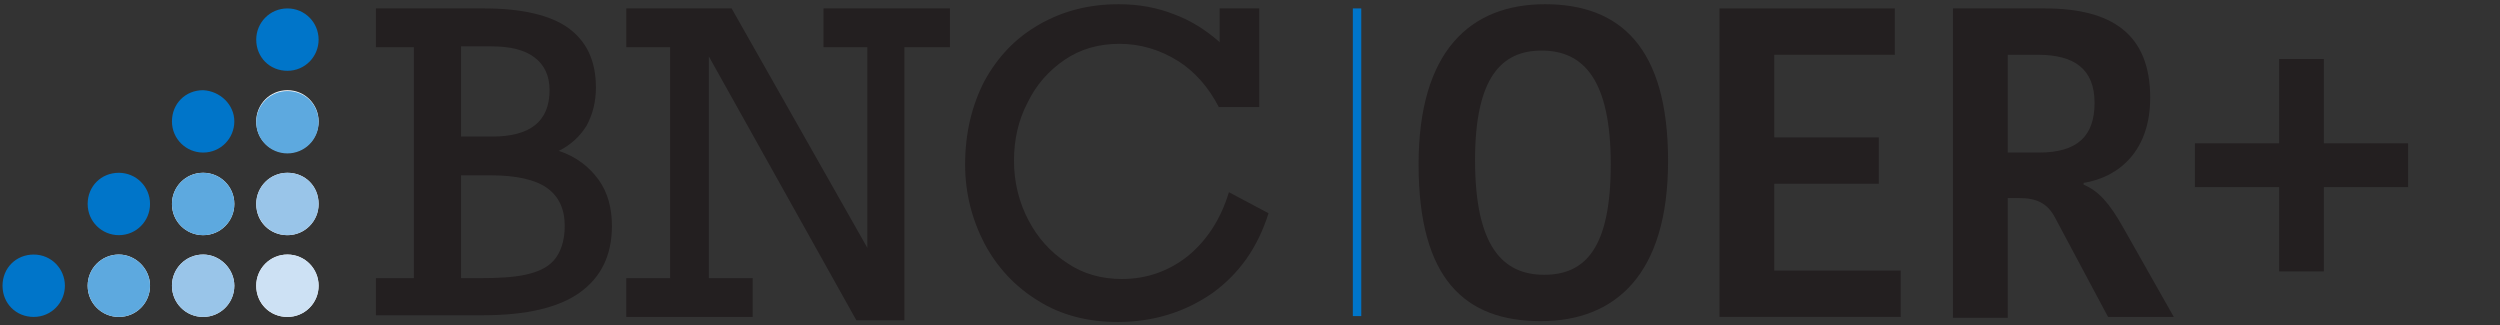 <?xml version="1.0" encoding="utf-8"?>
<!-- Generator: Adobe Illustrator 24.0.0, SVG Export Plug-In . SVG Version: 6.00 Build 0)  -->
<svg version="1.1" id="Layer_1" xmlns="http://www.w3.org/2000/svg" xmlns:xlink="http://www.w3.org/1999/xlink" x="0px" y="0px"
	 viewBox="0 0 296.6 38.6" style="enable-background:new 0 0 296.6 38.6;" xml:space="preserve">
<rect x="0" y="0" width="296.6" height="38.6" fill="#333333" stroke="none"/>
<style type="text/css">
	.st0{fill:#FFFFFF;}
	.st1{fill:#0075C9;}
	.st2{fill:#5DA9DF;}
	.st3{fill:#99C5E9;}
	.st4{fill:#CDE1F4;}
	.st5{fill:#231F20;}
</style>
<g>
	<path class="st0" d="M17.8,33.9c0,2-1.6,3.7-3.7,3.7c-2,0-3.7-1.6-3.7-3.7c0-2,1.6-3.7,3.7-3.7C16.1,30.2,17.8,31.9,17.8,33.9"/>
	<path class="st0" d="M27.8,24.2c0,2-1.6,3.7-3.7,3.7c-2,0-3.7-1.6-3.7-3.7c0-2,1.6-3.7,3.7-3.7C26.1,20.5,27.8,22.1,27.8,24.2"/>
	<path class="st0" d="M27.8,33.9c0,2-1.6,3.7-3.7,3.7c-2,0-3.7-1.6-3.7-3.7c0-2,1.6-3.7,3.7-3.7C26.1,30.2,27.8,31.9,27.8,33.9"/>
	<path class="st0" d="M37.8,14.4c0,2-1.6,3.7-3.7,3.7s-3.7-1.6-3.7-3.7c0-2,1.6-3.7,3.7-3.7S37.8,12.4,37.8,14.4"/>
	<path class="st0" d="M37.8,24.2c0,2-1.6,3.7-3.7,3.7s-3.7-1.6-3.7-3.7c0-2,1.6-3.7,3.7-3.7S37.8,22.1,37.8,24.2"/>
	<path class="st0" d="M37.8,33.9c0,2-1.6,3.7-3.7,3.7s-3.7-1.6-3.7-3.7c0-2,1.6-3.7,3.7-3.7S37.8,31.9,37.8,33.9"/>
	<path class="st1" d="M7.7,33.9c0,2-1.6,3.7-3.7,3.7s-3.7-1.6-3.7-3.7s1.6-3.7,3.7-3.7S7.7,31.9,7.7,33.9"/>
	<path class="st1" d="M17.8,24.2c0,2-1.6,3.7-3.7,3.7c-2,0-3.7-1.6-3.7-3.7s1.6-3.7,3.7-3.7C16.1,20.5,17.8,22.1,17.8,24.2"/>
	<path class="st2" d="M14.1,30.2c-2,0-3.7,1.6-3.7,3.7c0,2,1.6,3.7,3.7,3.7c2,0,3.7-1.6,3.7-3.7C17.8,31.9,16.1,30.2,14.1,30.2"/>
	<path class="st1" d="M27.8,14.4c0,2-1.6,3.7-3.7,3.7c-2,0-3.7-1.6-3.7-3.7s1.6-3.7,3.7-3.7C26.1,10.8,27.8,12.4,27.8,14.4"/>
	<path class="st2" d="M24.1,20.5c-2,0-3.7,1.6-3.7,3.7c0,2,1.6,3.7,3.7,3.7c2,0,3.7-1.6,3.7-3.7C27.8,22.1,26.1,20.5,24.1,20.5"/>
	<path class="st3" d="M24.1,30.2c-2,0-3.7,1.6-3.7,3.7c0,2,1.6,3.7,3.7,3.7c2,0,3.7-1.6,3.7-3.7C27.8,31.9,26.1,30.2,24.1,30.2"/>
	<path class="st1" d="M37.8,4.7c0,2-1.6,3.7-3.7,3.7s-3.7-1.6-3.7-3.7c0-2,1.6-3.7,3.7-3.7S37.8,2.7,37.8,4.7"/>
	<path class="st2" d="M34.1,10.8c-2,0-3.7,1.6-3.7,3.7c0,2,1.6,3.7,3.7,3.7c2,0,3.7-1.6,3.7-3.7C37.8,12.4,36.2,10.8,34.1,10.8"/>
	<path class="st3" d="M34.1,20.5c-2,0-3.7,1.6-3.7,3.7c0,2,1.6,3.7,3.7,3.7c2,0,3.7-1.6,3.7-3.7C37.8,22.1,36.2,20.5,34.1,20.5"/>
	<path class="st4" d="M34.1,30.2c-2,0-3.7,1.6-3.7,3.7c0,2,1.6,3.7,3.7,3.7c2,0,3.7-1.6,3.7-3.7C37.8,31.9,36.2,30.2,34.1,30.2"/>
	<g>
		<path class="st5" d="M70.7,10.4c0,1.7-0.4,3.2-1.1,4.5c-0.8,1.3-1.9,2.3-3.3,3c2.1,0.7,3.6,1.9,4.7,3.4c1.1,1.5,1.6,3.4,1.6,5.5
			c0,3.5-1.3,6.1-3.8,7.9c-2.5,1.8-6.4,2.7-11.4,2.7H44.6V33h4.5V5.6h-4.5V1h12.9c4.4,0,7.8,0.8,9.9,2.3
			C69.6,4.9,70.7,7.2,70.7,10.4z M65.2,10.7c0-1.7-0.6-3-1.8-3.9c-1.2-0.9-2.9-1.3-5.1-1.3h-3.6v10.7h3.7
			C62.9,16.2,65.2,14.4,65.2,10.7z M67,26.8c0-2-0.7-3.5-2.1-4.5c-1.4-1-3.7-1.5-6.7-1.5h-3.5V33h2.2c2.2,0,4-0.1,5.4-0.4
			c1.4-0.3,2.6-0.8,3.4-1.7C66.5,30,67,28.6,67,26.8z"/>
		<path class="st5" d="M102.9,5.6h-5.2V1h15v4.6h-5.4V38h-5.7L84.1,6.7V33h5.2v4.6h-15V33h5.2V5.6h-5.2V1h12.5l16.1,28.4V5.6z"/>
		<path class="st5" d="M144.7,5V1h4.7v11.7h-4.8c-1.2-2.3-2.8-4.2-4.9-5.5c-2.1-1.3-4.4-2-6.9-2c-2.4,0-4.6,0.6-6.5,1.9
			c-1.9,1.3-3.4,3-4.4,5.1c-1.1,2.1-1.6,4.4-1.6,6.9c0,2.5,0.6,4.9,1.7,7c1.1,2.1,2.6,3.8,4.6,5.1c1.9,1.3,4.1,1.9,6.5,1.9
			c2.9,0,5.5-0.9,7.8-2.7c2.2-1.8,3.9-4.3,4.9-7.6l4.7,2.5c-1.3,4.1-3.5,7.2-6.7,9.5c-3.2,2.2-6.9,3.4-11.2,3.4
			c-3.5,0-6.7-0.8-9.4-2.5c-2.8-1.7-4.9-4-6.4-6.8c-1.5-2.9-2.3-6-2.3-9.4c0-3.7,0.8-7,2.3-9.9c1.6-2.9,3.7-5.1,6.5-6.7
			c2.8-1.6,5.9-2.4,9.4-2.4c2.4,0,4.6,0.4,6.6,1.2C141.2,2.4,143,3.5,144.7,5z"/>
	</g>
</g>
<rect x="160.5" y="1" class="st1" width="1" height="36.5"/>
<g>
	<g>
		<path class="st5" d="M182.8,38.1c-9,0-14.5-5-14.5-18.6c0-13.4,6.1-19,15-19c8.9,0,14.6,5.1,14.6,18.6
			C197.9,32.5,191.7,38.1,182.8,38.1z M183.2,32.6c4.9,0,7.9-3.2,7.9-13.1c0-10-3.2-13.5-8.2-13.5c-4.7,0-7.9,3.1-7.9,13
			C175,29.1,178.2,32.6,183.2,32.6z"/>
		<path class="st5" d="M204,37.6V1h20.8v5.5h-14.3v9.8h12.4v5.5h-12.4v10.3h15v5.5H204z"/>
		<path class="st5" d="M242.6,1c7.9,0,12.5,3,12.5,10.6c0,6.2-3.6,9.4-7.9,10.1v0.2c1.8,0.8,3,2.1,4.7,5.1l6,10.6h-7.8l-6.3-11.8
			c-0.9-1.7-2.2-2.3-4.2-2.3h-1.4v14.2h-6.5V1H242.6z M238.2,18.1h3.7c4.5,0,6.6-1.9,6.6-5.9c0-4-2.4-5.7-6.7-5.7h-3.6V18.1z"/>
		<path class="st5" d="M260.4,17h10v-10h5.3v10h10v5.2h-10v10h-5.3v-10h-10V17z"/>
	</g>
</g>
</svg>

